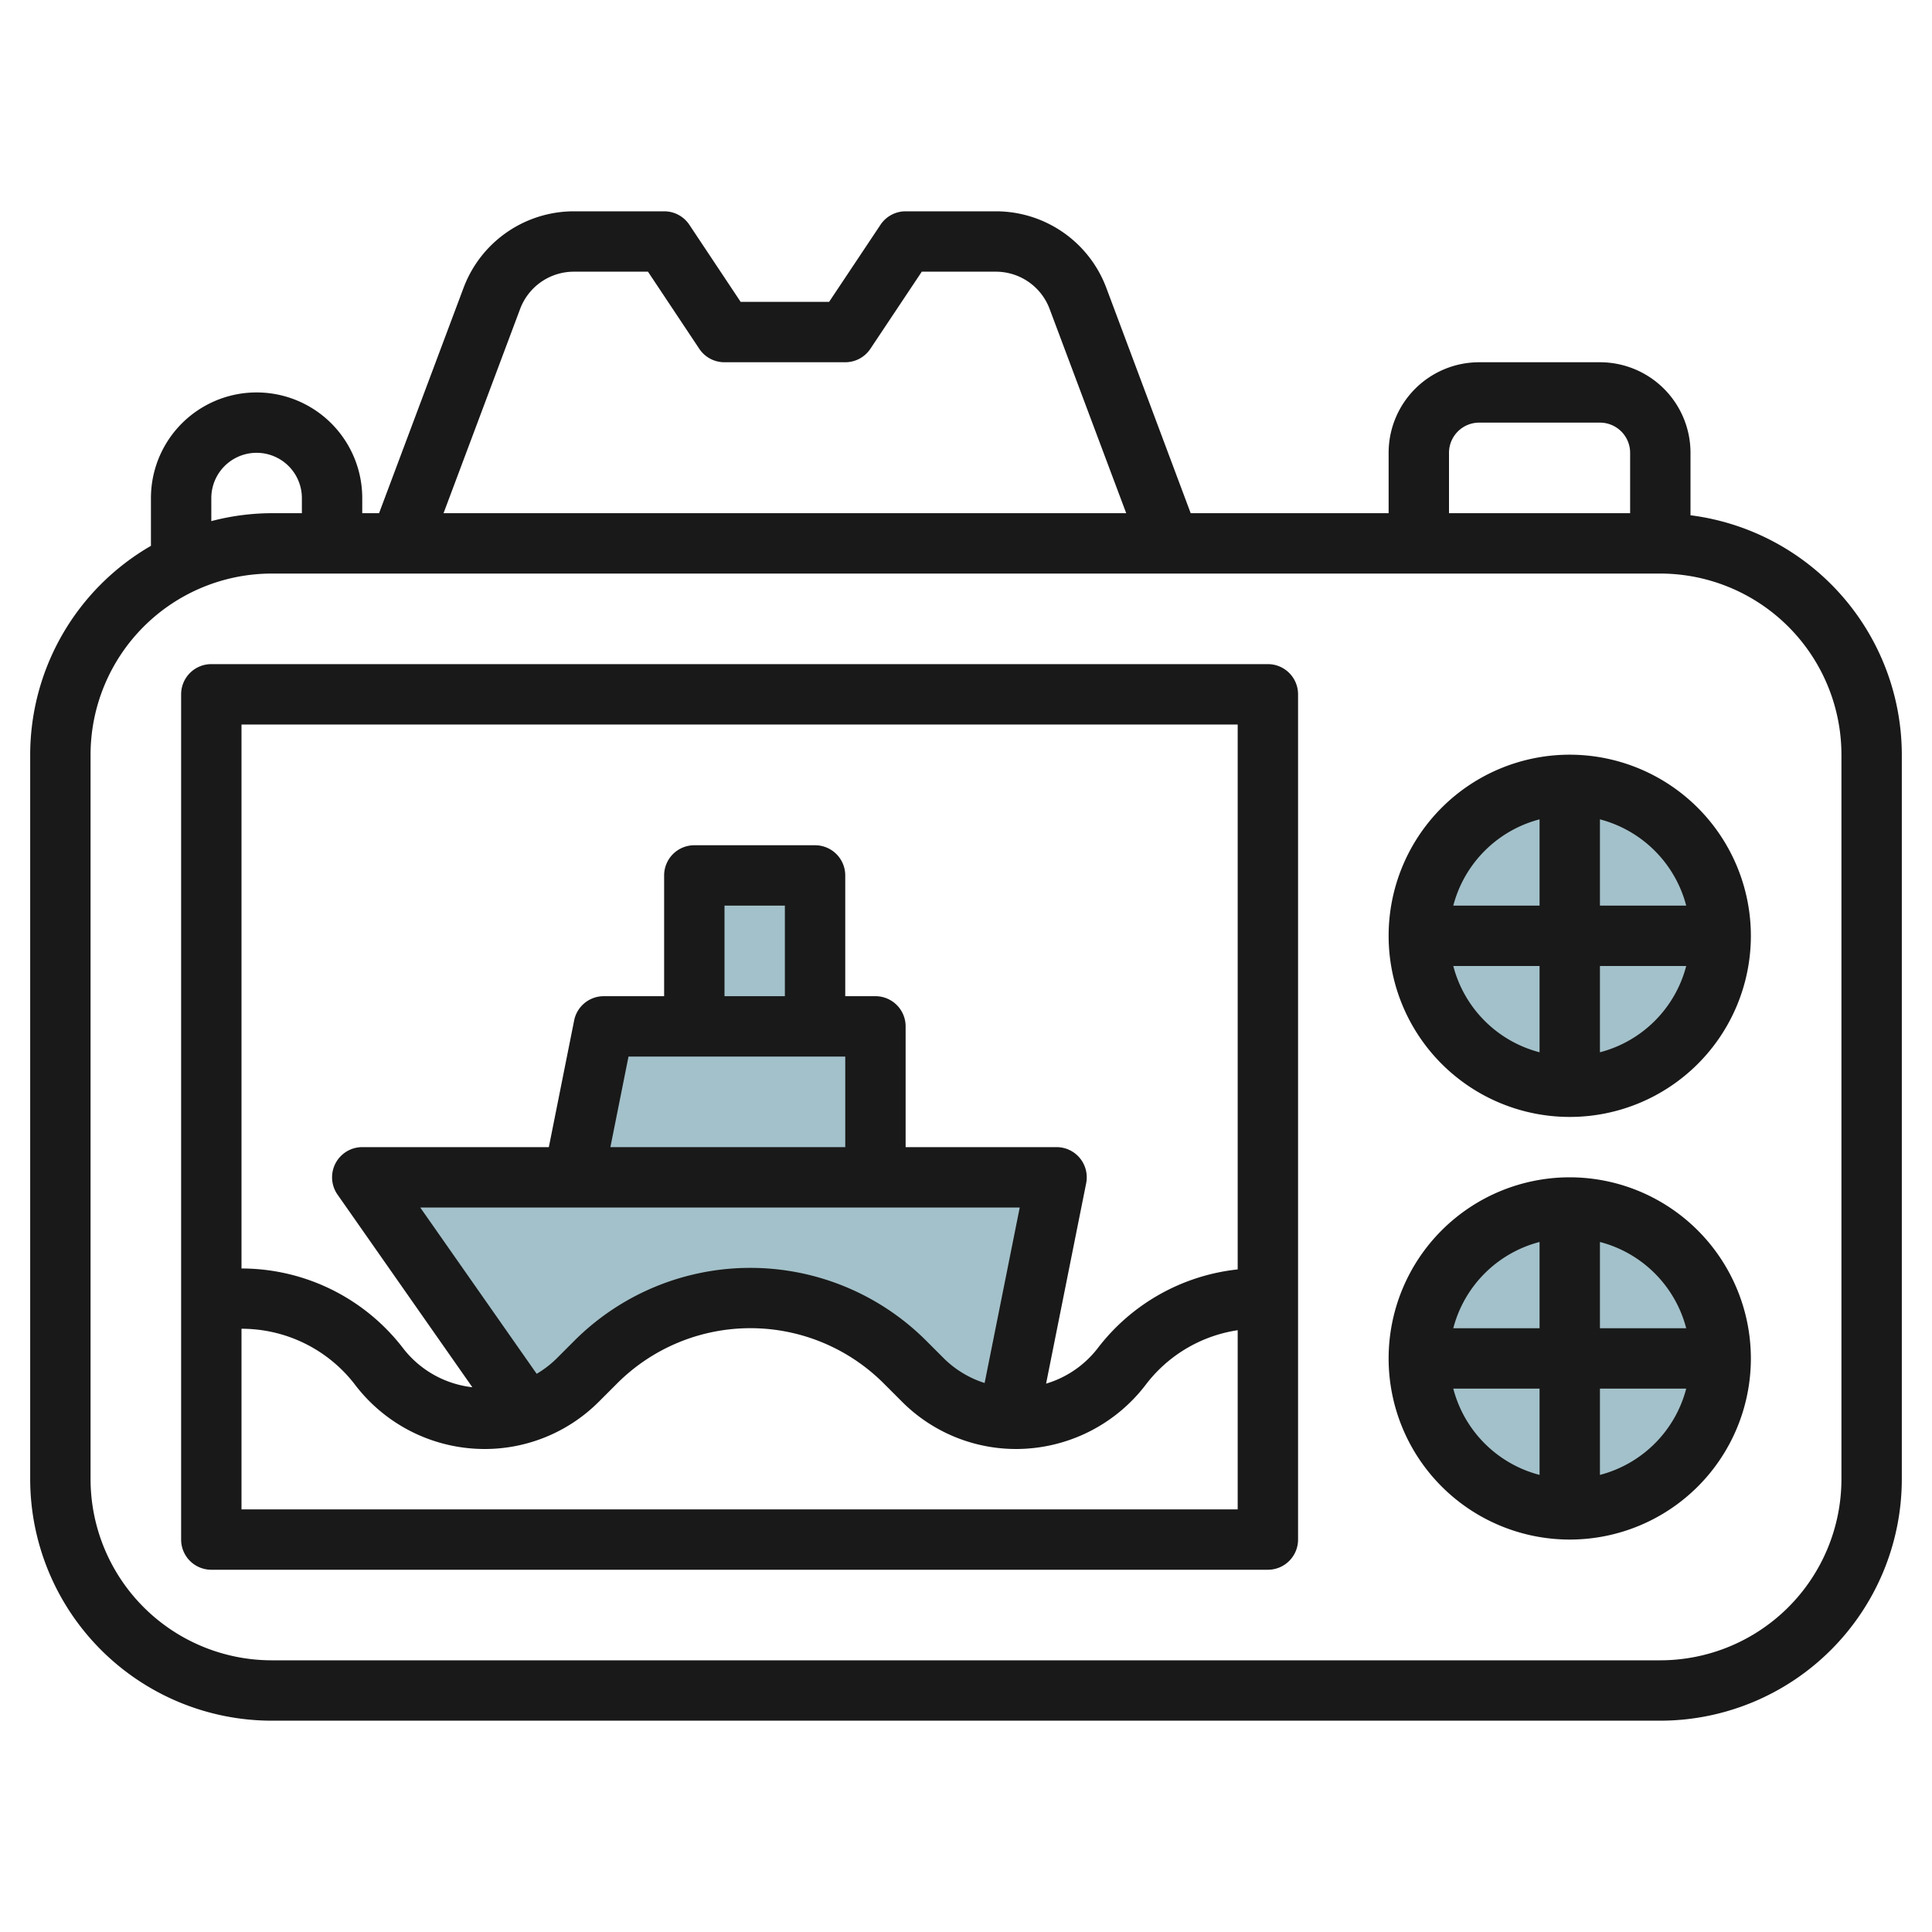 <?xml version="1.0" encoding="UTF-8"?>
<svg xmlns="http://www.w3.org/2000/svg" id="Layer_3" data-name="Layer 3" viewBox="0 0 64 64" width="512" height="512"><polyline points="27 34 27 29 23 29 23 34" style="fill:#a3c1ca"/><path d="M19.736,45.121a7.244,7.244,0,0,1,10.243,0l.6.6a4.364,4.364,0,0,0,2.829,1.255L35,39H29V34H20l-1,5H12l5.429,7.756a4.354,4.354,0,0,0,1.71-1.036Z" style="fill:#a3c1ca"/><circle cx="52" cy="31" r="5" style="fill:#a3c1ca"/><circle cx="52" cy="45" r="5" style="fill:#a3c1ca"/><path d="M56,17.069V15a3,3,0,0,0-3-3H49a3,3,0,0,0-3,3v2H39.443l-2.8-7.478A3.906,3.906,0,0,0,33,7H30a1,1,0,0,0-.832.445L27.465,10h-2.93l-1.7-2.555A1,1,0,0,0,22,7H19a3.906,3.906,0,0,0-3.639,2.521L12.557,17H12v-.5a3.5,3.5,0,0,0-7,0v1.582A8,8,0,0,0,1,25V49a8.009,8.009,0,0,0,8,8H55a8.009,8.009,0,0,0,8-8V25A8.008,8.008,0,0,0,56,17.069ZM48,15a1,1,0,0,1,1-1h4a1,1,0,0,1,1,1v2H48ZM17.234,10.223A1.9,1.9,0,0,1,19,9h2.465l1.7,2.555A1,1,0,0,0,24,12h4a1,1,0,0,0,.832-.445L30.535,9H33a1.9,1.9,0,0,1,1.766,1.224L37.307,17H14.693ZM7,16.5a1.5,1.5,0,0,1,3,0V17H9a7.953,7.953,0,0,0-2,.263ZM61,49a6.006,6.006,0,0,1-6,6H9a6.006,6.006,0,0,1-6-6V25a6.006,6.006,0,0,1,6-6H55a6.006,6.006,0,0,1,6,6Z" style="fill:#191919"/><path d="M42,22H7a1,1,0,0,0-1,1V51a1,1,0,0,0,1,1H42a1,1,0,0,0,1-1V23A1,1,0,0,0,42,22Zm-1,2V42.051a6.739,6.739,0,0,0-4.629,2.6,3.38,3.38,0,0,1-1.718,1.184L35.98,39.2A1,1,0,0,0,35,38H30V34a1,1,0,0,0-1-1H28V29a1,1,0,0,0-1-1H23a1,1,0,0,0-1,1v4H20a1,1,0,0,0-.98.8L18.181,38H12a1,1,0,0,0-.819,1.573l4.466,6.381a3.374,3.374,0,0,1-2.3-1.3A6.755,6.755,0,0,0,8,42.02V24ZM17.778,45.509,13.921,40H33.78l-1.163,5.814a3.38,3.38,0,0,1-1.334-.8l-.6-.6a8.243,8.243,0,0,0-11.657,0l-.6.6A3.391,3.391,0,0,1,17.778,45.509ZM26,33H24V30h2Zm2,2v3H20.22l.6-3ZM8,50V44.017a4.729,4.729,0,0,1,3.745,1.833,5.4,5.4,0,0,0,4.3,2.15,5.342,5.342,0,0,0,3.8-1.574l.6-.6a6.243,6.243,0,0,1,8.828,0l.6.6A5.34,5.34,0,0,0,33.67,48a5.408,5.408,0,0,0,4.3-2.15A4.7,4.7,0,0,1,41,44.065V50Z" style="fill:#191919"/><path d="M52,25a6,6,0,1,0,6,6A6.006,6.006,0,0,0,52,25Zm3.858,5H53V27.142A4,4,0,0,1,55.858,30ZM51,27.142V30H48.142A4,4,0,0,1,51,27.142ZM48.142,32H51v2.858A3.991,3.991,0,0,1,48.142,32ZM53,34.858V32h2.858A3.991,3.991,0,0,1,53,34.858Z" style="fill:#191919"/><path d="M52,39a6,6,0,1,0,6,6A6.006,6.006,0,0,0,52,39Zm3.858,5H53V41.142A3.991,3.991,0,0,1,55.858,44ZM51,41.142V44H48.142A3.991,3.991,0,0,1,51,41.142ZM48.142,46H51v2.858A3.991,3.991,0,0,1,48.142,46ZM53,48.858V46h2.858A3.991,3.991,0,0,1,53,48.858Z" style="fill:#191919"/></svg>
